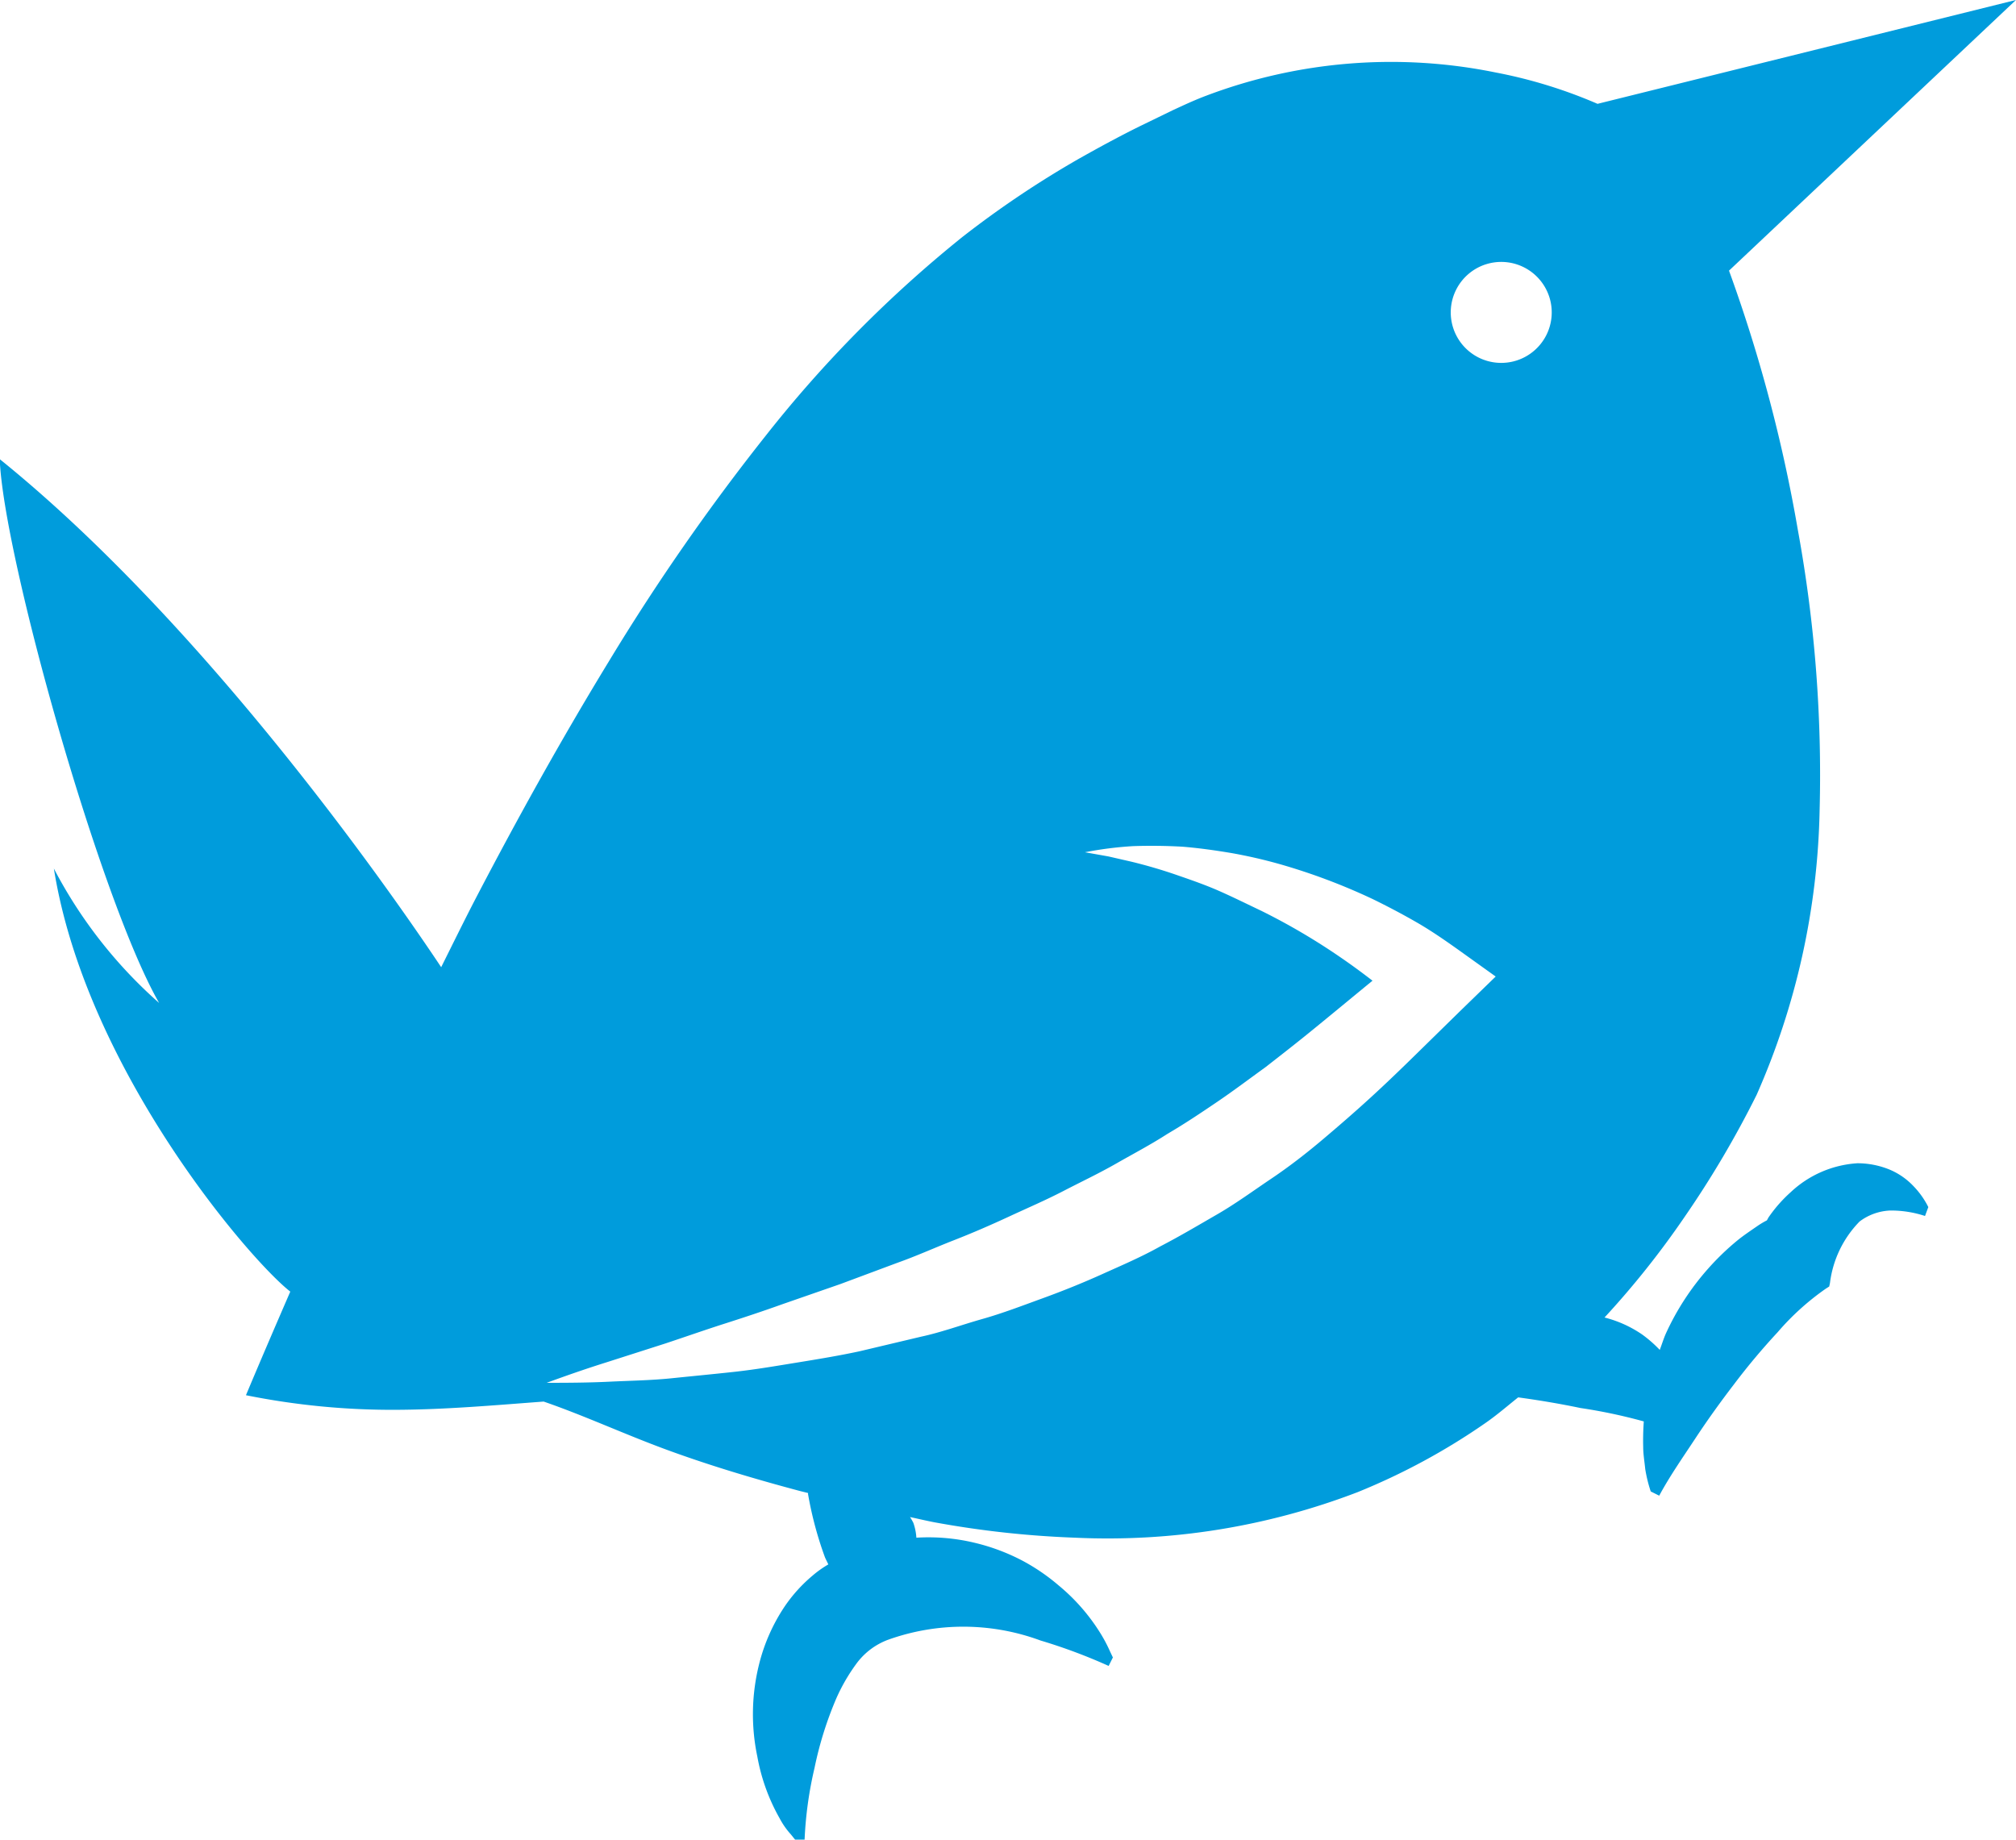 <svg xmlns="http://www.w3.org/2000/svg" version="1.1" xmlns:xlink="http://www.w3.org/1999/xlink" width="51.385" height="46.901"><svg id="SvgjsSvg1031" xmlns="http://www.w3.org/2000/svg" width="51.385" height="46.901" viewBox="0 0 51.385 46.901">
  <path id="SvgjsPath1030" data-name="Pfad 7207" d="M79.62,64.808a2.169,2.169,0,0,0-.825-.164,2.729,2.729,0,0,0-1.7.736,3.581,3.581,0,0,0-.55.62c-.024.032-.037.064-.059.1a2.177,2.177,0,0,0-.24.143c-.168.116-.351.239-.491.352a6.549,6.549,0,0,0-.773.743,6.639,6.639,0,0,0-1.066,1.637c-.062.138-.106.285-.16.427a3.22,3.22,0,0,0-.449-.393,2.99,2.99,0,0,0-.959-.433,22.277,22.277,0,0,0,2.036-2.557A25.377,25.377,0,0,0,76.225,62.9a18.843,18.843,0,0,0,1.605-7.232,34.633,34.633,0,0,0-.553-7.16,38.357,38.357,0,0,0-1.756-6.618l7.315-6.9L72.17,37.638a12.365,12.365,0,0,0-2.6-.8,13.322,13.322,0,0,0-7.373.592c-.294.11-.582.245-.863.375l-.79.384c-.54.265-1.06.548-1.582.842a25.116,25.116,0,0,0-2.98,2,31.494,31.494,0,0,0-5,5.049,55.652,55.652,0,0,0-4.008,5.764c-1.215,1.991-2.344,4.026-3.417,6.086-.294.569-.575,1.143-.861,1.716-1.057-1.589-5.871-8.607-11.252-12.951.092,2.463,2.557,11.241,4.063,13.863a11.9,11.9,0,0,1-2.683-3.427c.812,5.111,4.994,9.982,6.026,10.785-.381.879-.76,1.758-1.13,2.641v0a18.867,18.867,0,0,0,3.854.372c1.258-.007,2.5-.118,3.734-.21,1.04.358,2.066.836,3.155,1.235,1.109.406,2.241.742,3.374,1.044l.21.052c0,.02,0,.037.005.057a9.263,9.263,0,0,0,.426,1.582c.027.063.058.119.086.181a2.659,2.659,0,0,0-.4.284,3.832,3.832,0,0,0-.721.8,4.67,4.67,0,0,0-.643,1.457,5.254,5.254,0,0,0-.045,2.361,4.946,4.946,0,0,0,.568,1.571,1.973,1.973,0,0,0,.284.407l.11.136h.242a9.788,9.788,0,0,1,.253-1.827,9.179,9.179,0,0,1,.563-1.791,4.7,4.7,0,0,1,.519-.887,1.764,1.764,0,0,1,.792-.59,5.681,5.681,0,0,1,3.887.019,13.926,13.926,0,0,1,1.736.648l.108-.216-.075-.158a3.756,3.756,0,0,0-.228-.435,4.985,4.985,0,0,0-1.083-1.246,5.134,5.134,0,0,0-.923-.63,5.212,5.212,0,0,0-1.222-.456,5.035,5.035,0,0,0-1.478-.128,1.4,1.4,0,0,0-.077-.379,1.55,1.55,0,0,0-.085-.147c.21.044.419.095.63.135a24.788,24.788,0,0,0,3.579.391,17.785,17.785,0,0,0,7.2-1.161,16.7,16.7,0,0,0,3.26-1.764c.289-.2.556-.432.832-.652.477.065,1.034.155,1.586.271a13.494,13.494,0,0,1,1.616.342c-.015.215-.021.435-.015.658,0,.174.033.368.052.558a3.6,3.6,0,0,0,.14.569l.216.108c.274-.508.6-.972.918-1.455s.652-.946,1-1.4a17.037,17.037,0,0,1,1.1-1.311A6.561,6.561,0,0,1,77.99,67.84l.085-.054.019-.087a2.717,2.717,0,0,1,.755-1.57,1.389,1.389,0,0,1,.778-.28,2.771,2.771,0,0,1,.89.139l.084-.227a2.148,2.148,0,0,0-.39-.546A1.788,1.788,0,0,0,79.62,64.808ZM74.486,39.551l0,0v0Zm-5.163,2.178a1.287,1.287,0,1,1-.833,1.619A1.288,1.288,0,0,1,69.322,41.729Zm-1.77,20.128c-.377.37-.759.739-1.16,1.106s-.812.724-1.23,1.077-.856.693-1.313,1-.9.633-1.382.911-.951.557-1.44.81c-.481.27-.985.485-1.484.71s-1.005.429-1.517.615-1.02.382-1.541.529-1.031.336-1.559.45l-1.572.373c-.526.113-1.056.2-1.585.286s-1.057.177-1.592.236-1.069.109-1.6.164-1.061.062-1.594.088-1.067.029-1.6.029c.5-.183,1.007-.36,1.514-.519l1.518-.486c.5-.166,1-.342,1.494-.5s.993-.323,1.485-.5l1.476-.513,1.456-.543c.488-.173.956-.386,1.435-.573s.948-.391,1.411-.606.932-.416,1.383-.65.909-.45,1.346-.7.886-.485,1.308-.758c.435-.254.852-.534,1.268-.816s.819-.587,1.228-.882c.4-.312.8-.623,1.2-.95.5-.407,1.01-.83,1.528-1.255-.271-.209-.548-.413-.833-.607A16.382,16.382,0,0,0,63.6,58.209c-.35-.166-.7-.34-1.061-.5s-.73-.287-1.1-.415-.755-.241-1.145-.336l-.589-.135-.6-.107a9.263,9.263,0,0,1,1.228-.156q.621-.021,1.249.014c.417.033.832.092,1.247.161a12.568,12.568,0,0,1,1.231.281,15.588,15.588,0,0,1,2.378.893c.383.187.761.386,1.132.6s.727.462,1.081.714l.923.661-.912.886Z" transform="translate(-31.451 -34.991)" fill="#009cdc"></path>
</svg><style>@media (prefers-color-scheme: light) { :root { filter: none; } }
@media (prefers-color-scheme: dark) { :root { filter: none; } }
</style></svg>